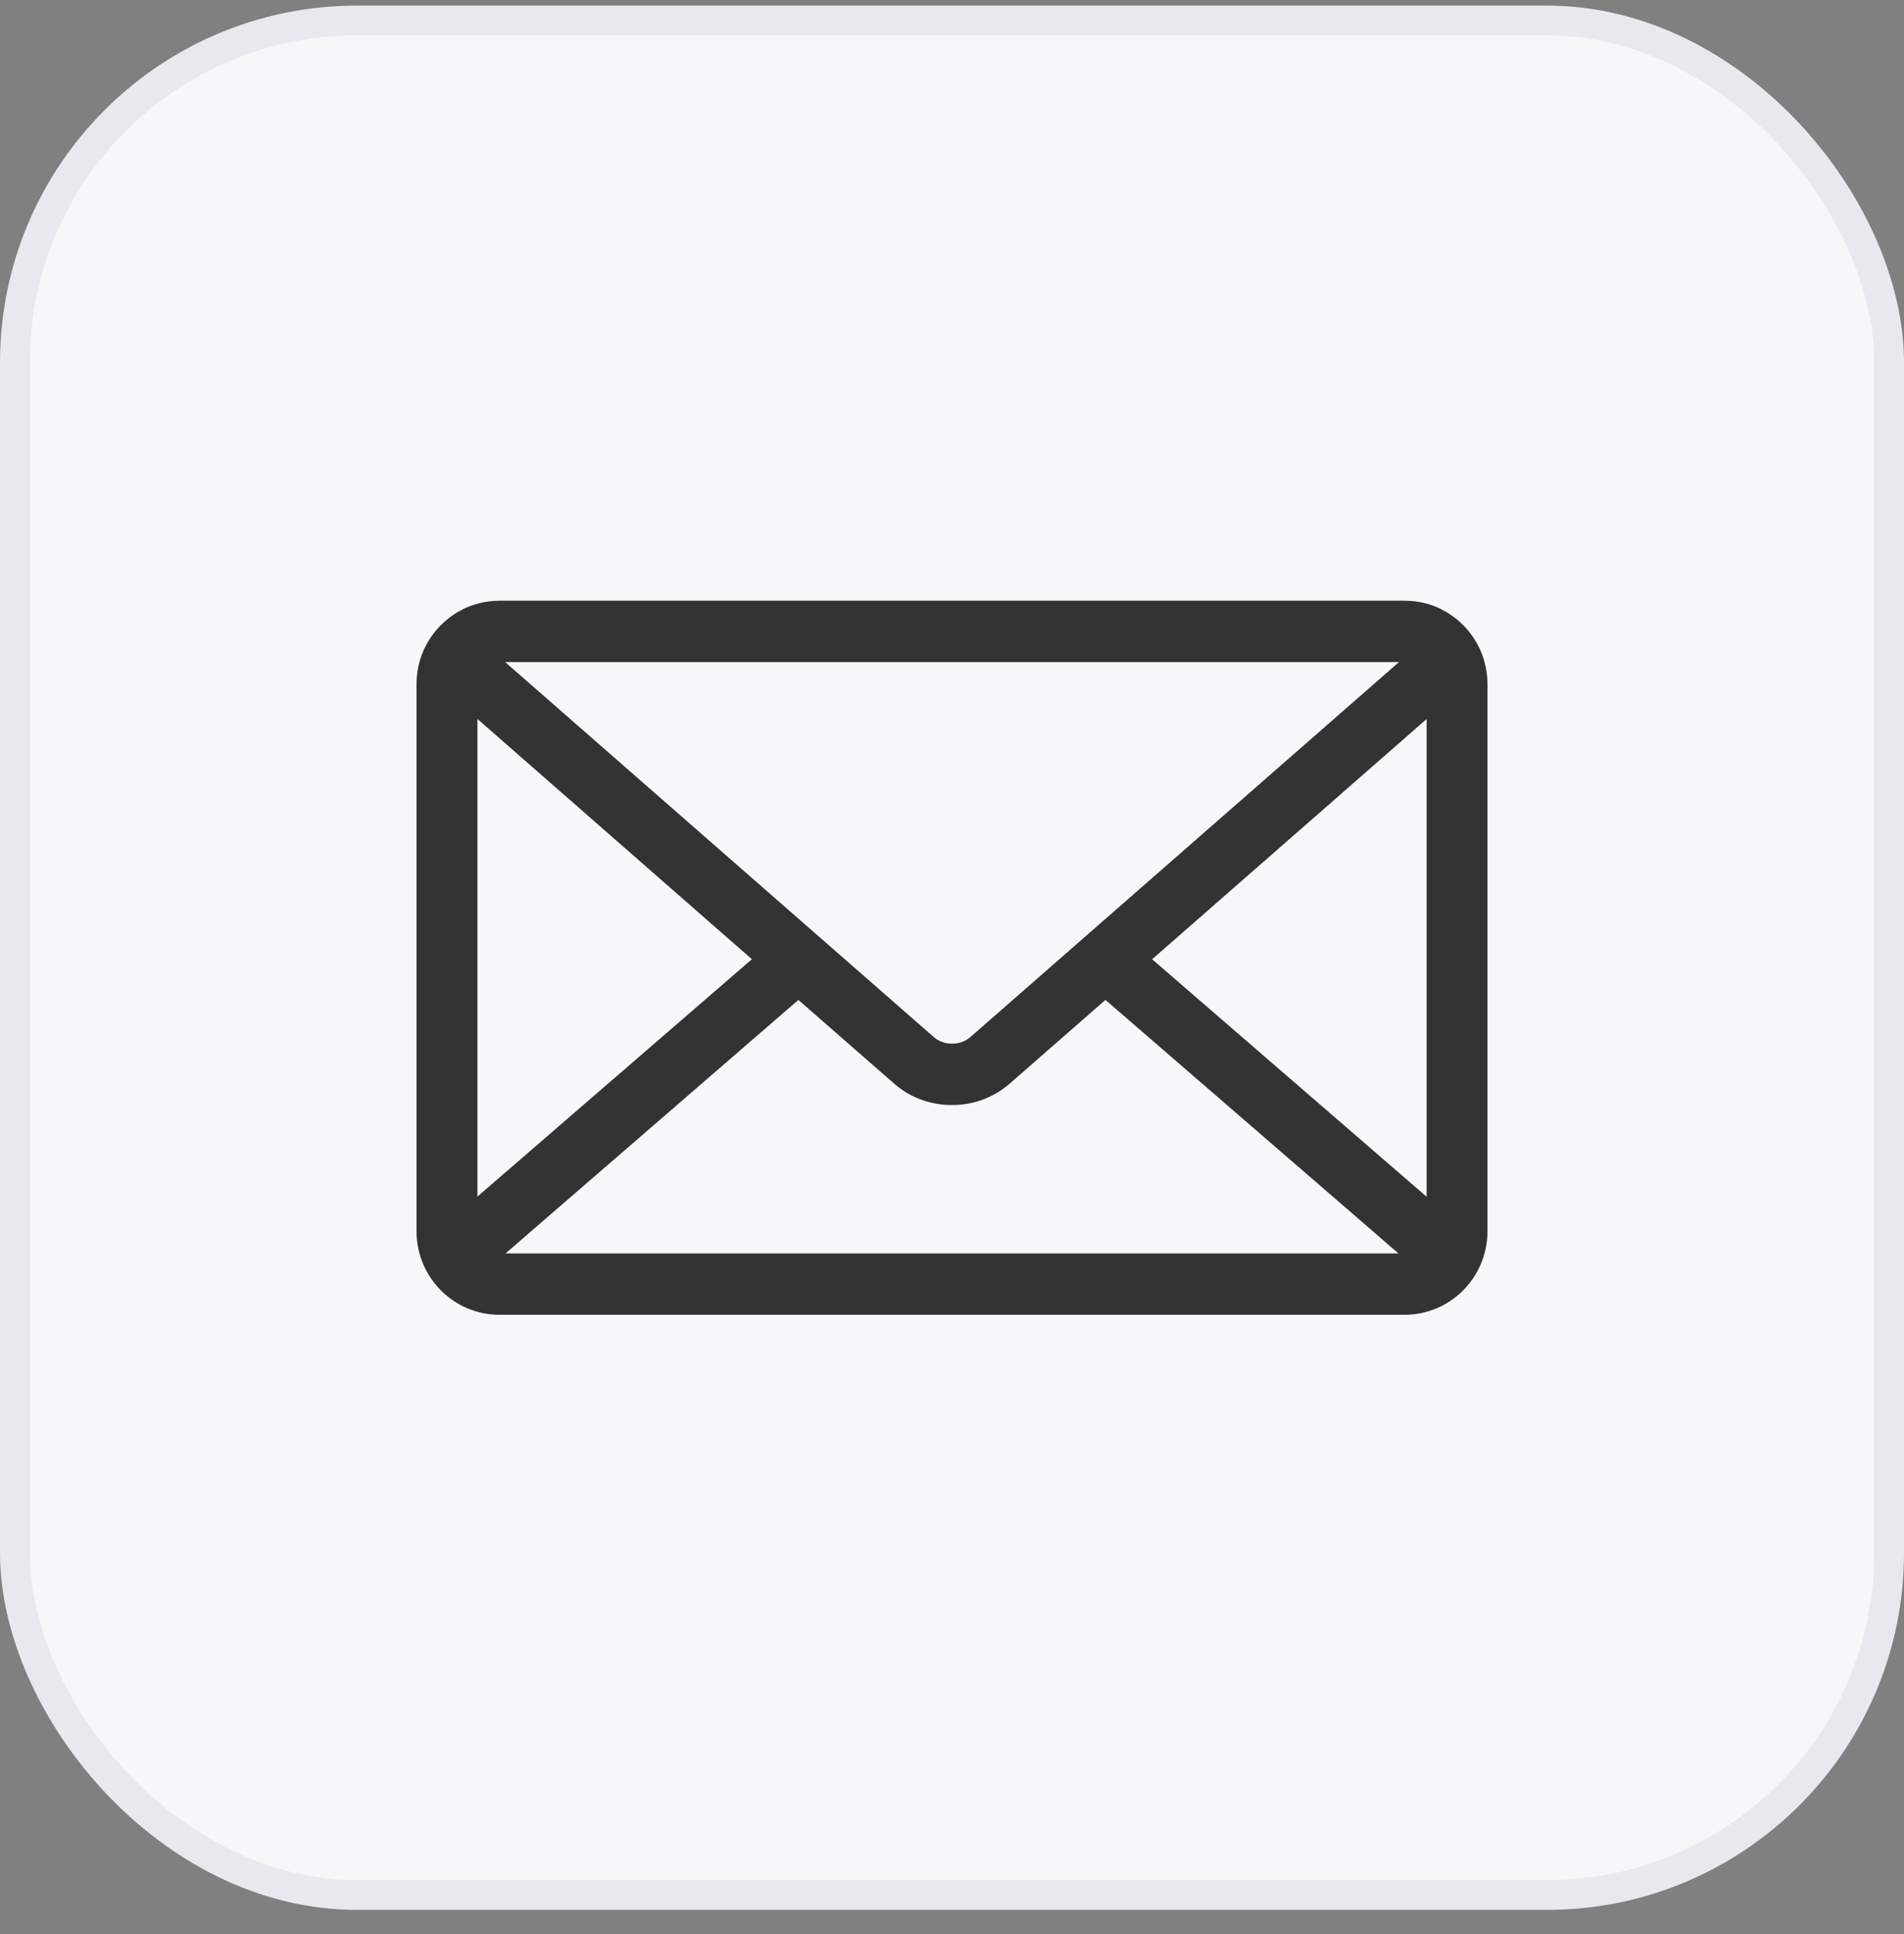 <svg xmlns="http://www.w3.org/2000/svg" width="64" height="65" viewBox="0 0 64 65" fill="none"><rect x="0" y="0" width="64" height="65" fill="#808080" stroke="none"/><rect x="0.5" y="0.688" width="63" height="63" rx="11.5" fill="#F6F7F9"></rect><rect x="0.5" y="0.688" width="63" height="63" rx="11.5" stroke="#E7E9EF"></rect><path d="M38.727 32.239L47.954 24.165V40.221L38.727 32.239ZM26.837 33.606L30.078 36.439C30.586 36.874 31.249 37.137 31.974 37.137H31.999H32.019C32.745 37.137 33.408 36.873 33.922 36.435L33.918 36.438L37.158 33.605L47.007 42.125H16.993L26.837 33.606ZM16.979 22.251H47.025L32.593 34.876C32.437 34.999 32.239 35.075 32.023 35.075C32.016 35.075 32.01 35.075 32.002 35.075C31.996 35.075 31.99 35.075 31.983 35.075C31.767 35.075 31.567 34.999 31.411 34.874L31.413 34.876L16.979 22.251ZM16.048 24.163L25.273 32.238L16.048 40.215V24.163ZM48.449 20.476C48.089 20.294 47.666 20.189 47.217 20.189H16.789C16.339 20.19 15.913 20.296 15.536 20.486L15.553 20.479C14.626 20.945 14 21.894 14 22.991V22.997V41.381C14.002 42.931 15.25 44.187 16.787 44.188H47.213C48.752 44.187 49.998 42.93 50 41.381V22.997C50 22.996 50 22.994 50 22.991C50 21.893 49.371 20.941 48.456 20.483L48.44 20.476H48.449Z" fill="#333333"></path></svg>